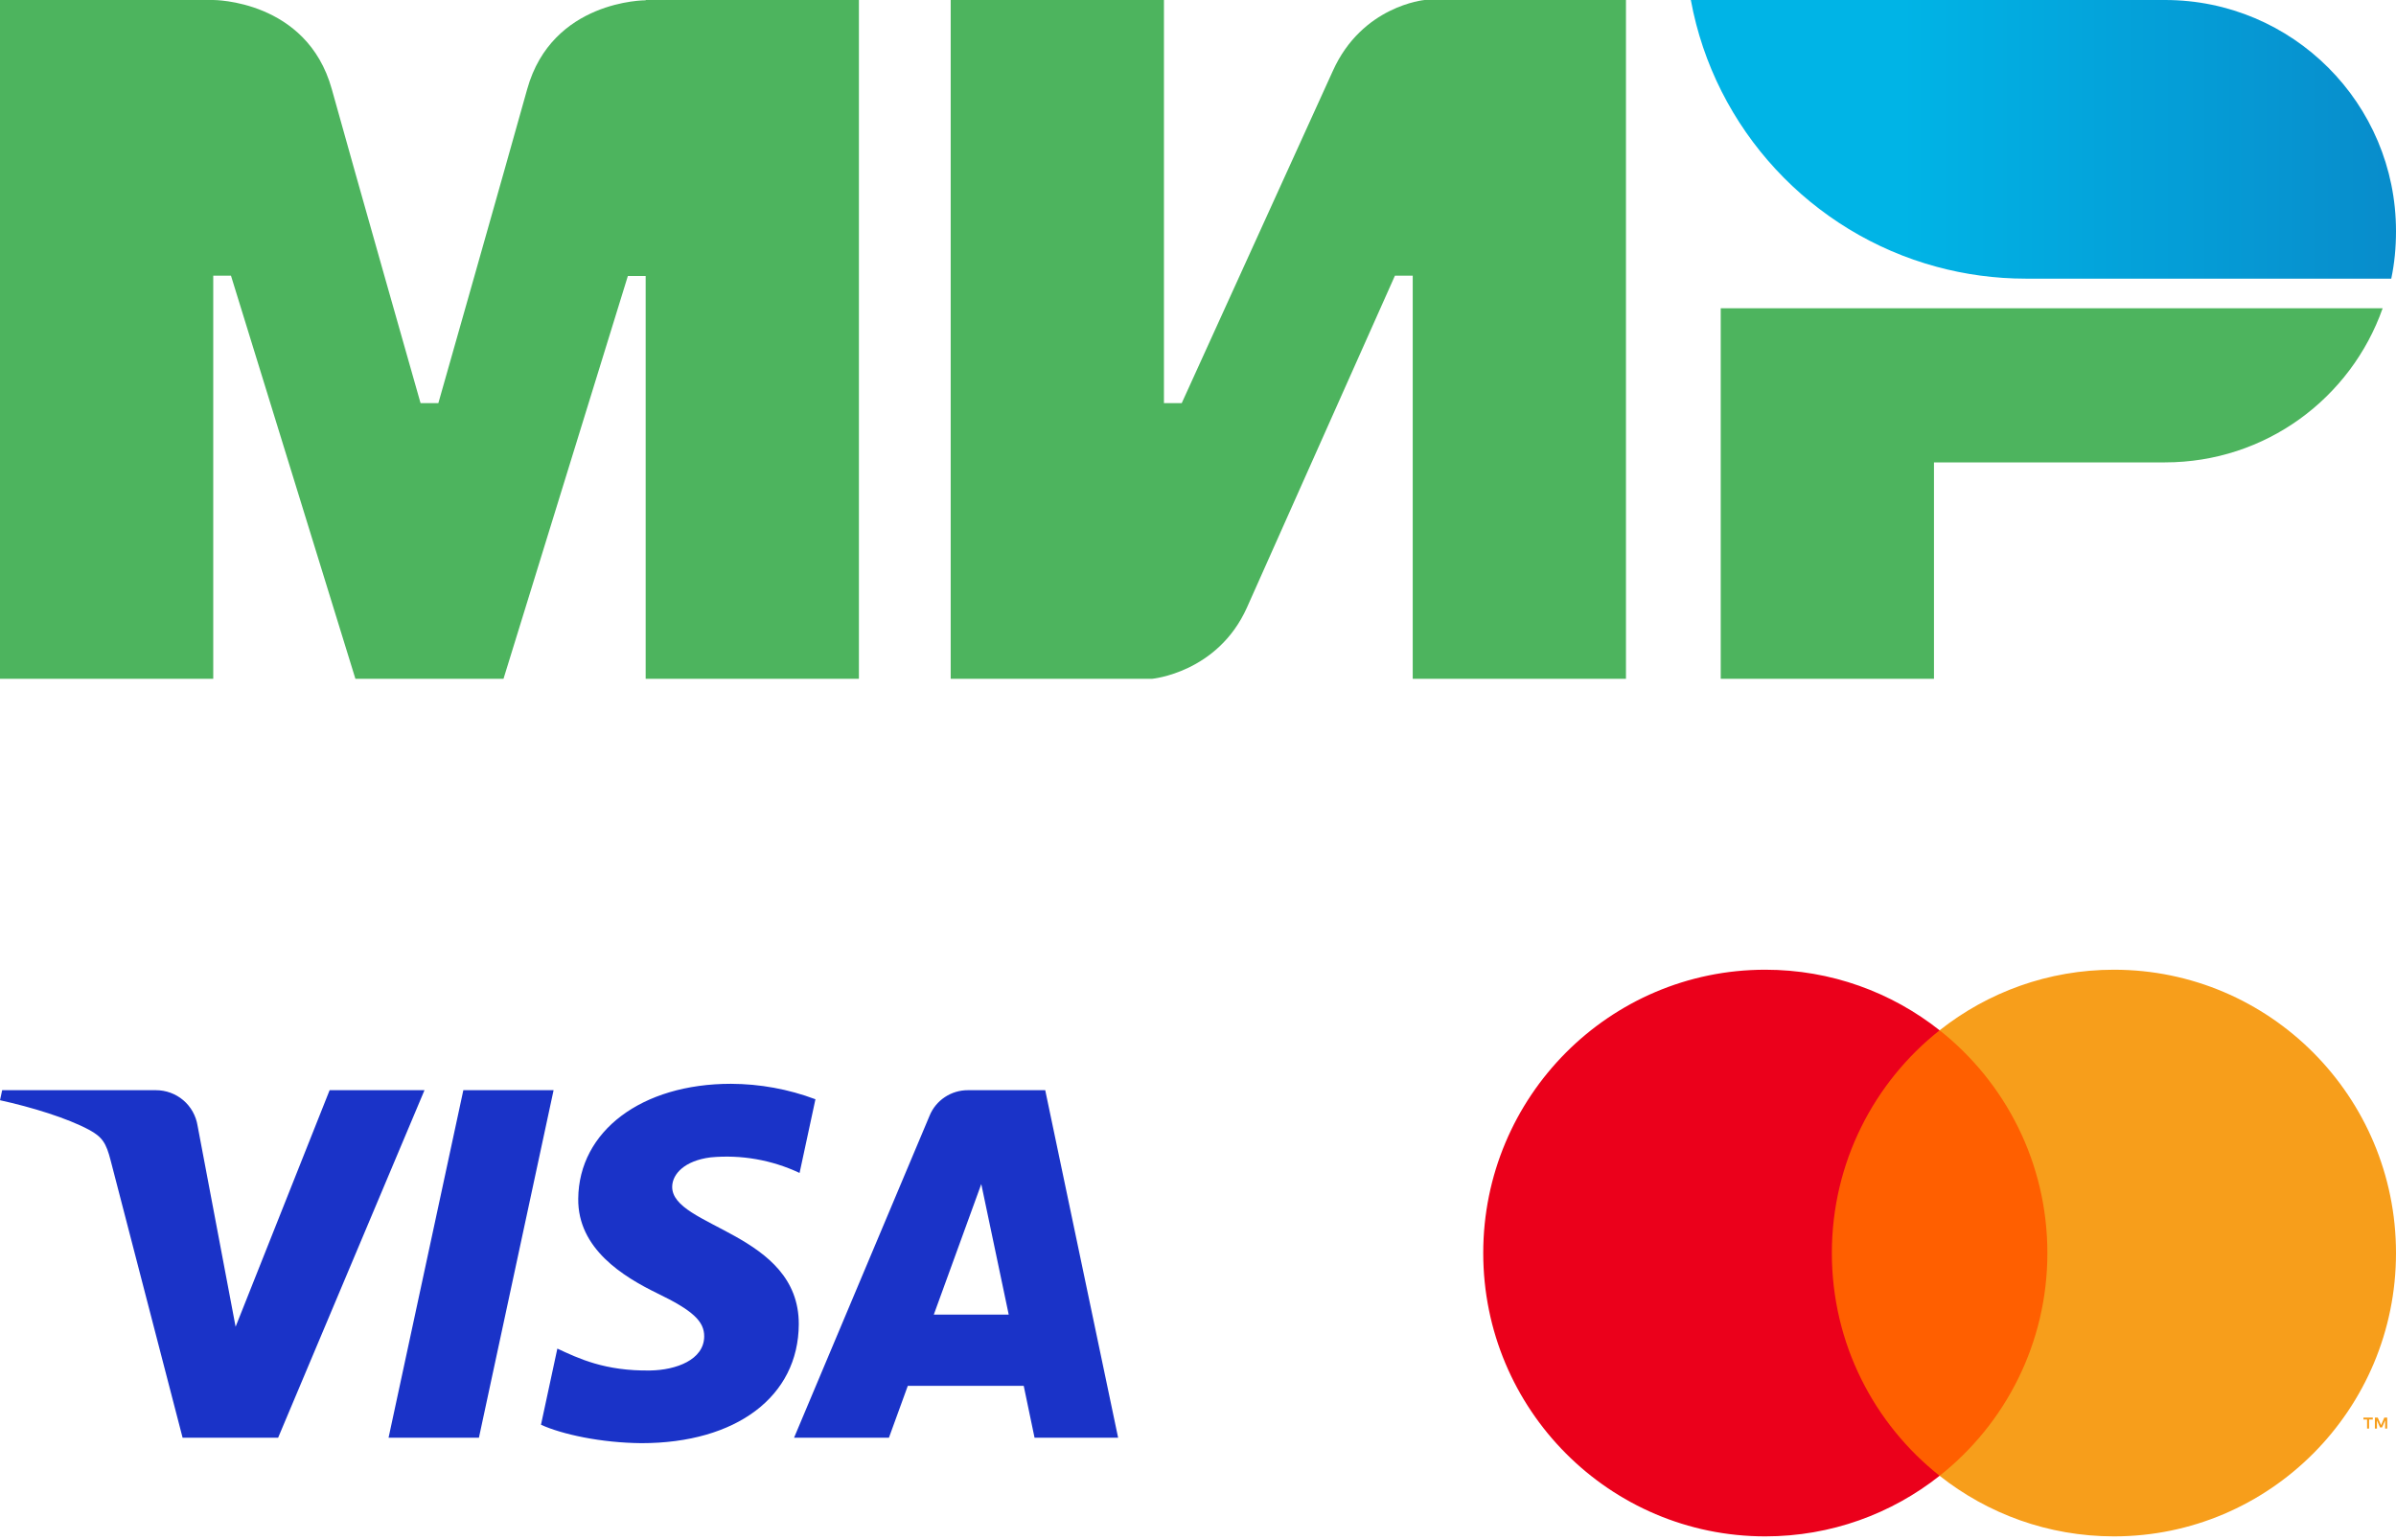 <svg width="42" height="27" viewBox="0 0 42 27" fill="none" xmlns="http://www.w3.org/2000/svg">
<path d="M7.441 19.112L4.875 25.205H3.201L1.939 20.342C1.862 20.043 1.796 19.933 1.562 19.807C1.182 19.602 0.553 19.409 0 19.288L0.038 19.112H2.733C2.909 19.112 3.079 19.174 3.213 19.288C3.347 19.402 3.435 19.56 3.463 19.733L4.13 23.259L5.778 19.112H7.441ZM14.002 23.216C14.008 21.608 11.767 21.519 11.783 20.8C11.788 20.582 11.997 20.349 12.454 20.29C12.99 20.239 13.53 20.334 14.016 20.563L14.294 19.271C13.82 19.093 13.319 19.002 12.813 19C11.247 19 10.146 19.829 10.136 21.015C10.126 21.892 10.922 22.38 11.522 22.673C12.14 22.971 12.347 23.163 12.344 23.43C12.34 23.839 11.852 24.019 11.397 24.026C10.6 24.038 10.139 23.813 9.77 23.642L9.483 24.977C9.853 25.146 10.536 25.294 11.244 25.3C12.907 25.3 13.996 24.482 14.002 23.216ZM18.135 25.205H19.6L18.322 19.112H16.97C16.825 19.111 16.683 19.153 16.563 19.233C16.443 19.312 16.349 19.426 16.295 19.559L13.919 25.205H15.582L15.913 24.295H17.945L18.135 25.205ZM16.369 23.046L17.201 20.758L17.682 23.046H16.369ZM9.704 19.112L8.395 25.205H6.811L8.122 19.112H9.704Z" fill="#1A33C8"/>
<path fill-rule="evenodd" clip-rule="evenodd" d="M31.837 25.871H36.163V18.061H31.837V25.871Z" fill="#FF5F00"/>
<path fill-rule="evenodd" clip-rule="evenodd" d="M32.111 21.967C32.111 20.383 32.85 18.971 34 18.062C33.159 17.397 32.098 17 30.944 17C28.213 17 26 19.224 26 21.967C26 24.71 28.213 26.934 30.944 26.934C32.098 26.934 33.159 26.537 34 25.872C32.85 24.962 32.111 23.551 32.111 21.967Z" fill="#EB001B"/>
<path fill-rule="evenodd" clip-rule="evenodd" d="M41.846 25.044V24.852H41.795L41.738 24.984L41.68 24.852H41.63V25.044H41.666V24.899L41.72 25.024H41.756L41.81 24.899V25.044H41.846ZM41.528 25.044V24.885H41.593V24.852H41.429V24.885H41.493V25.044H41.528ZM42 21.967C42 24.71 39.786 26.934 37.056 26.934C35.902 26.934 34.841 26.537 34 25.872C35.15 24.962 35.889 23.551 35.889 21.967C35.889 20.383 35.15 18.971 34 18.062C34.841 17.397 35.902 17 37.056 17C39.786 17 42 19.224 42 21.967Z" fill="#F79E1B"/>
<g clip-path="url(#clip0_638_3418)">
<path fill-rule="evenodd" clip-rule="evenodd" d="M11.318 2.26408e-07V0.005C11.312 0.005 9.677 1.98231e-07 9.241 1.564C8.841 2.998 7.715 6.958 7.684 7.067H7.372C7.372 7.067 6.22 3.019 5.815 1.559C5.378 -0.005 3.738 2.26408e-07 3.738 2.26408e-07H0V11.9H3.738V4.833H3.894H4.049L6.23 11.9H8.826L11.006 4.838H11.318V11.9H15.056V2.26408e-07H11.318Z" fill="#4DB45E"/>
<path fill-rule="evenodd" clip-rule="evenodd" d="M24.972 0C24.972 0 23.876 0.099 23.362 1.247L20.715 7.067H20.403V0H16.665V11.9H20.195C20.195 11.9 21.343 11.796 21.857 10.653L24.452 4.833H24.764V11.9H28.502V0H24.972Z" fill="#4DB45E"/>
<path fill-rule="evenodd" clip-rule="evenodd" d="M30.163 5.404V11.9H33.901V8.106H37.95C39.716 8.106 41.211 6.979 41.766 5.404H30.163Z" fill="#4DB45E"/>
<path fill-rule="evenodd" clip-rule="evenodd" d="M37.95 0H29.639C30.054 2.266 31.752 4.084 33.948 4.677C34.446 4.812 34.971 4.885 35.511 4.885H41.917C41.974 4.614 42 4.339 42 4.053C42 1.814 40.188 0 37.95 0Z" fill="url(#paint0_linear_638_3418)"/>
</g>
<defs>
<linearGradient id="paint0_linear_638_3418" x1="29.64" y1="2.442" x2="42" y2="2.442" gradientUnits="userSpaceOnUse">
<stop offset="0.3" stop-color="#00B4E6"/>
<stop offset="1" stop-color="#088CCB"/>
</linearGradient>
<clipPath id="clip0_638_3418">
<rect width="42" height="11.9" fill="white"/>
</clipPath>
</defs>
</svg>

